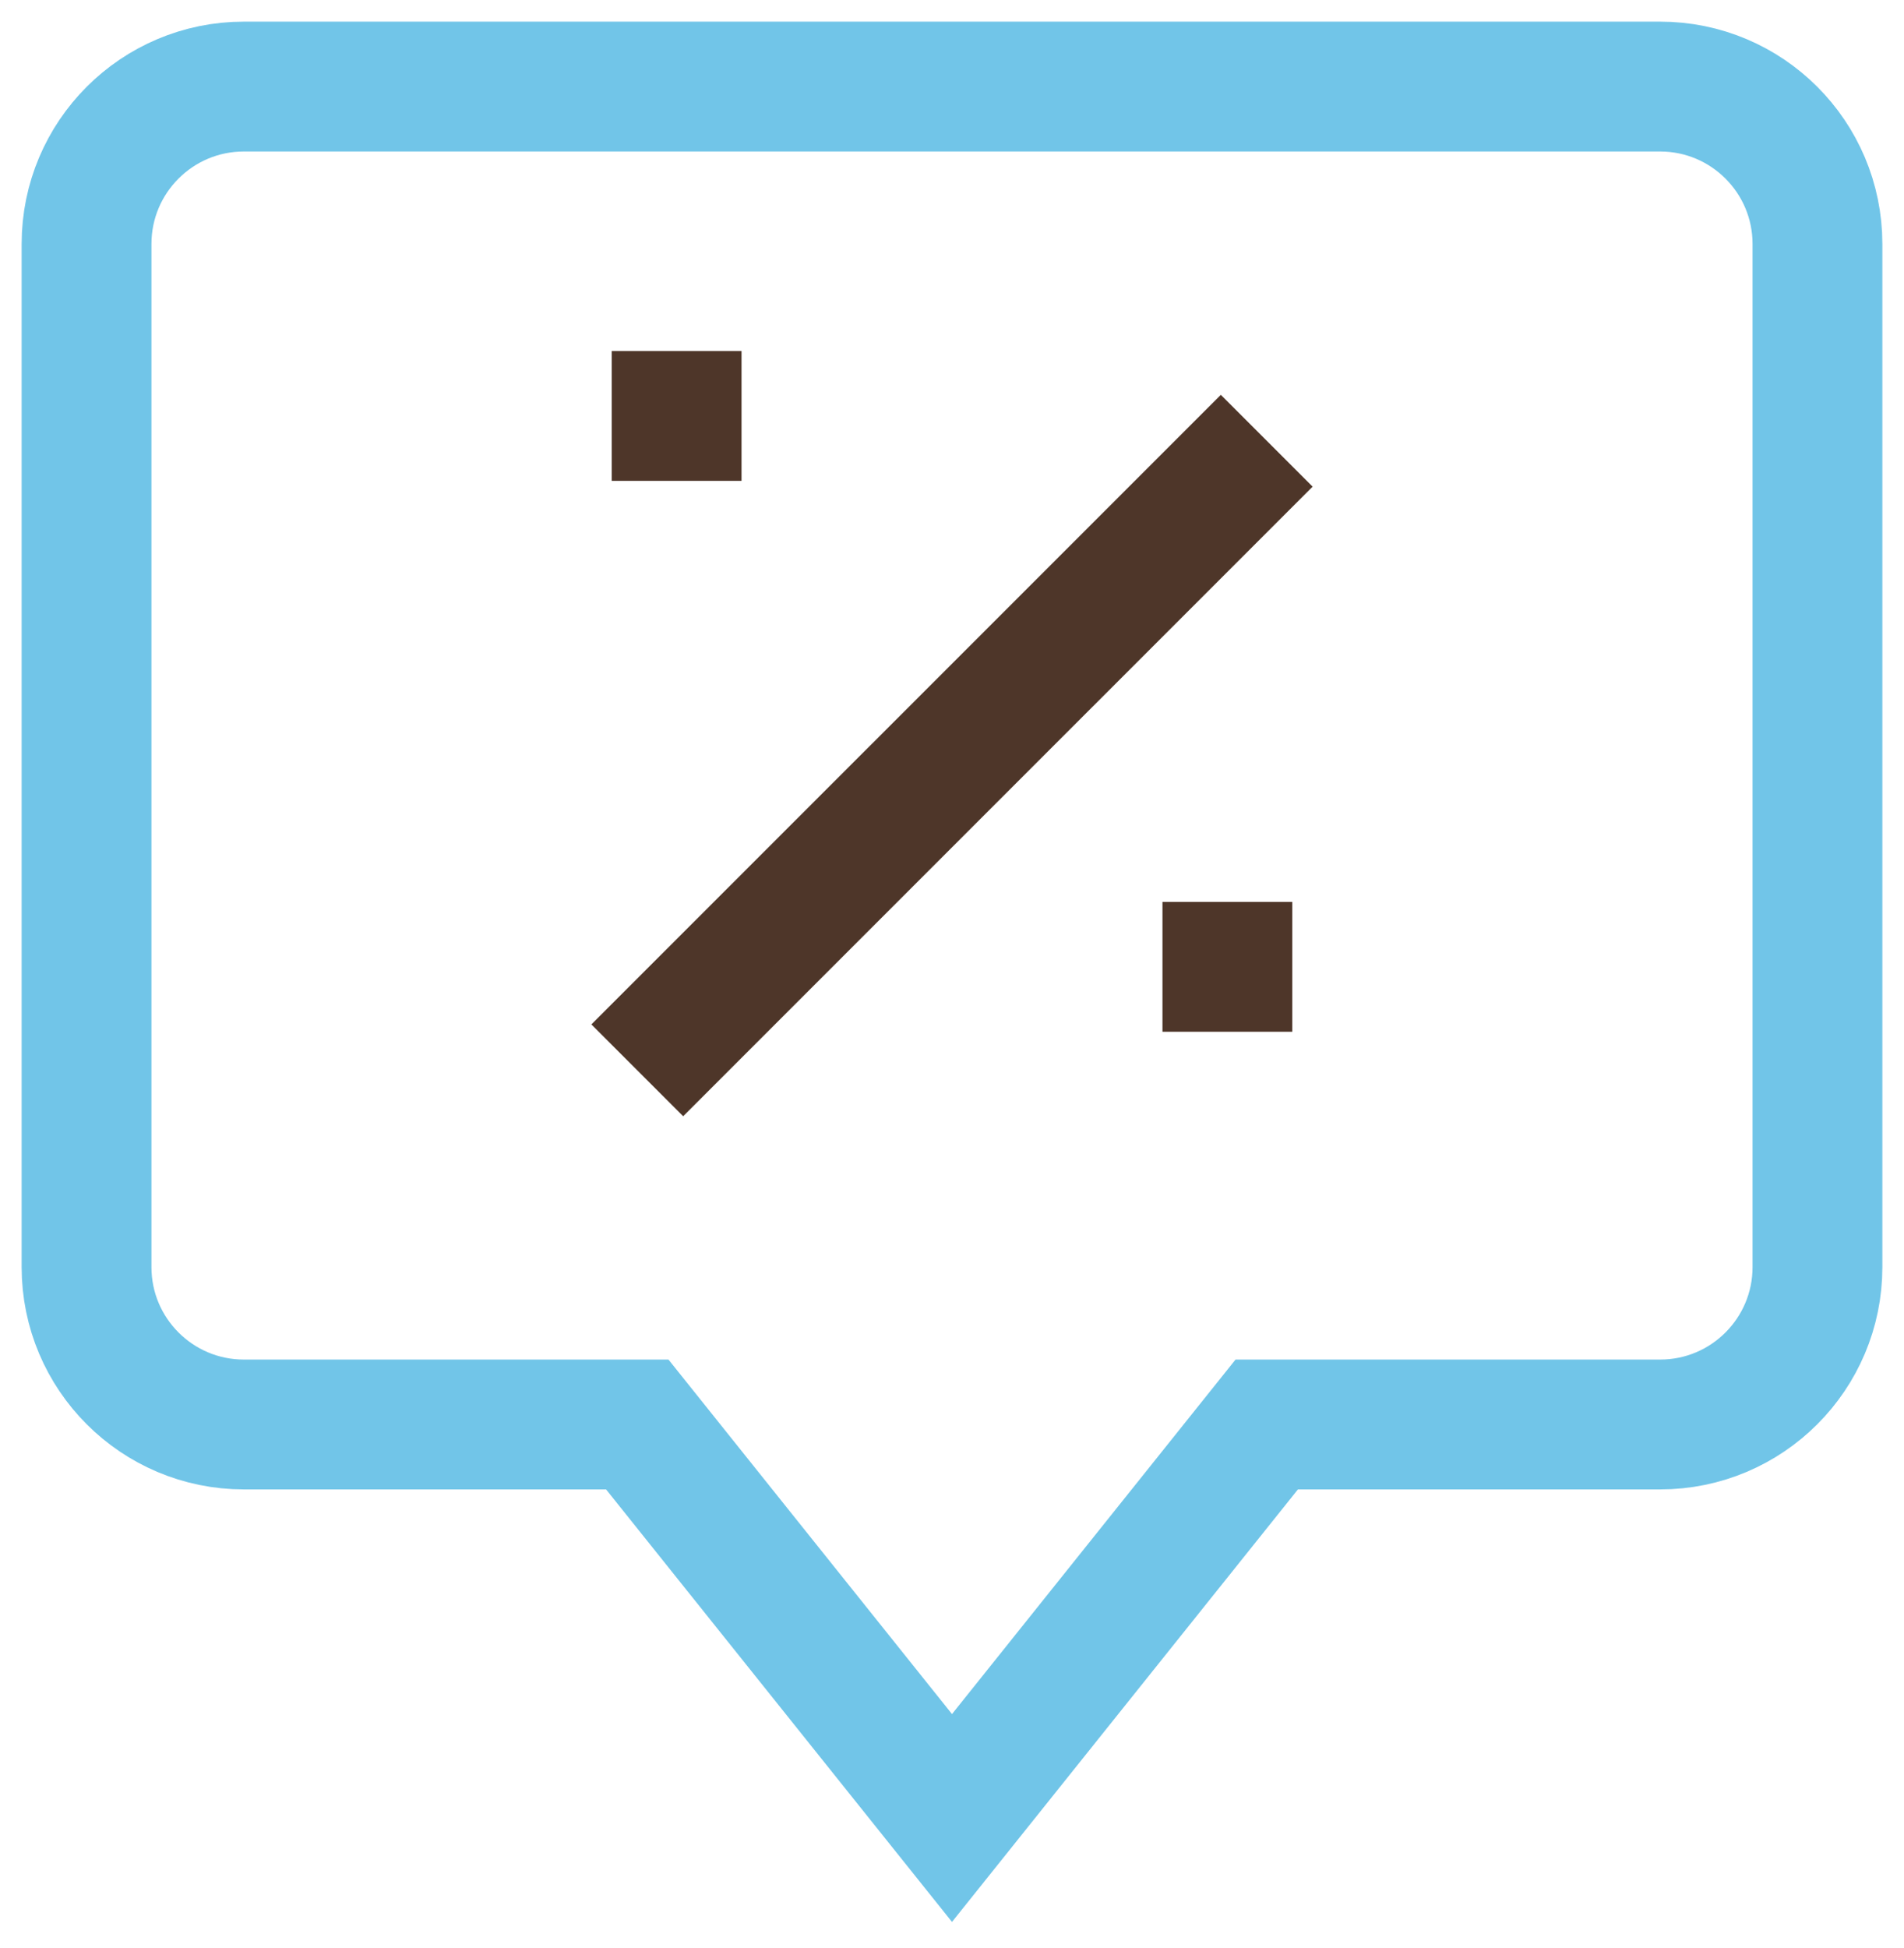 <?xml version="1.0" encoding="UTF-8"?>
<svg width="44px" height="45px" viewBox="0 0 44 45" version="1.1" xmlns="http://www.w3.org/2000/svg" xmlns:xlink="http://www.w3.org/1999/xlink">
    <!-- Generator: Sketch 53 (72520) - https://sketchapp.com -->
    <title>taxatie</title>
    <desc>Created with Sketch.</desc>
    <g id="Homepage-2e-correctie" stroke="none" stroke-width="1" fill="none" fill-rule="evenodd">
        <g id="taxatie" transform="translate(2, 2)" stroke-width="3">
            <g id="Group-27">
                <path d="M20,40 L27.273,30.909 L36.364,30.909 C38.373,30.909 40,29.28 40,27.273 L40,3.636 C40,1.627 38.371,0 36.364,0 L3.636,0 C1.629,0 0,1.627 0,3.636 L0,27.273 C0,29.282 1.629,30.909 3.636,30.909 L12.727,30.909 L20,40 Z" id="Path" stroke="#71C5E8"></path>
                <path d="M27.273,8.182 L12.727,22.727" id="Path" stroke="#4E3629"></path>
                <path d="M26.364,21.836 L26.364,18.836" id="Path" stroke="#4E3629"></path>
                <path d="M13.636,9.109 L13.636,6.109" id="Path" stroke="#4E3629"></path>
            </g>
        </g>
    </g>
</svg>